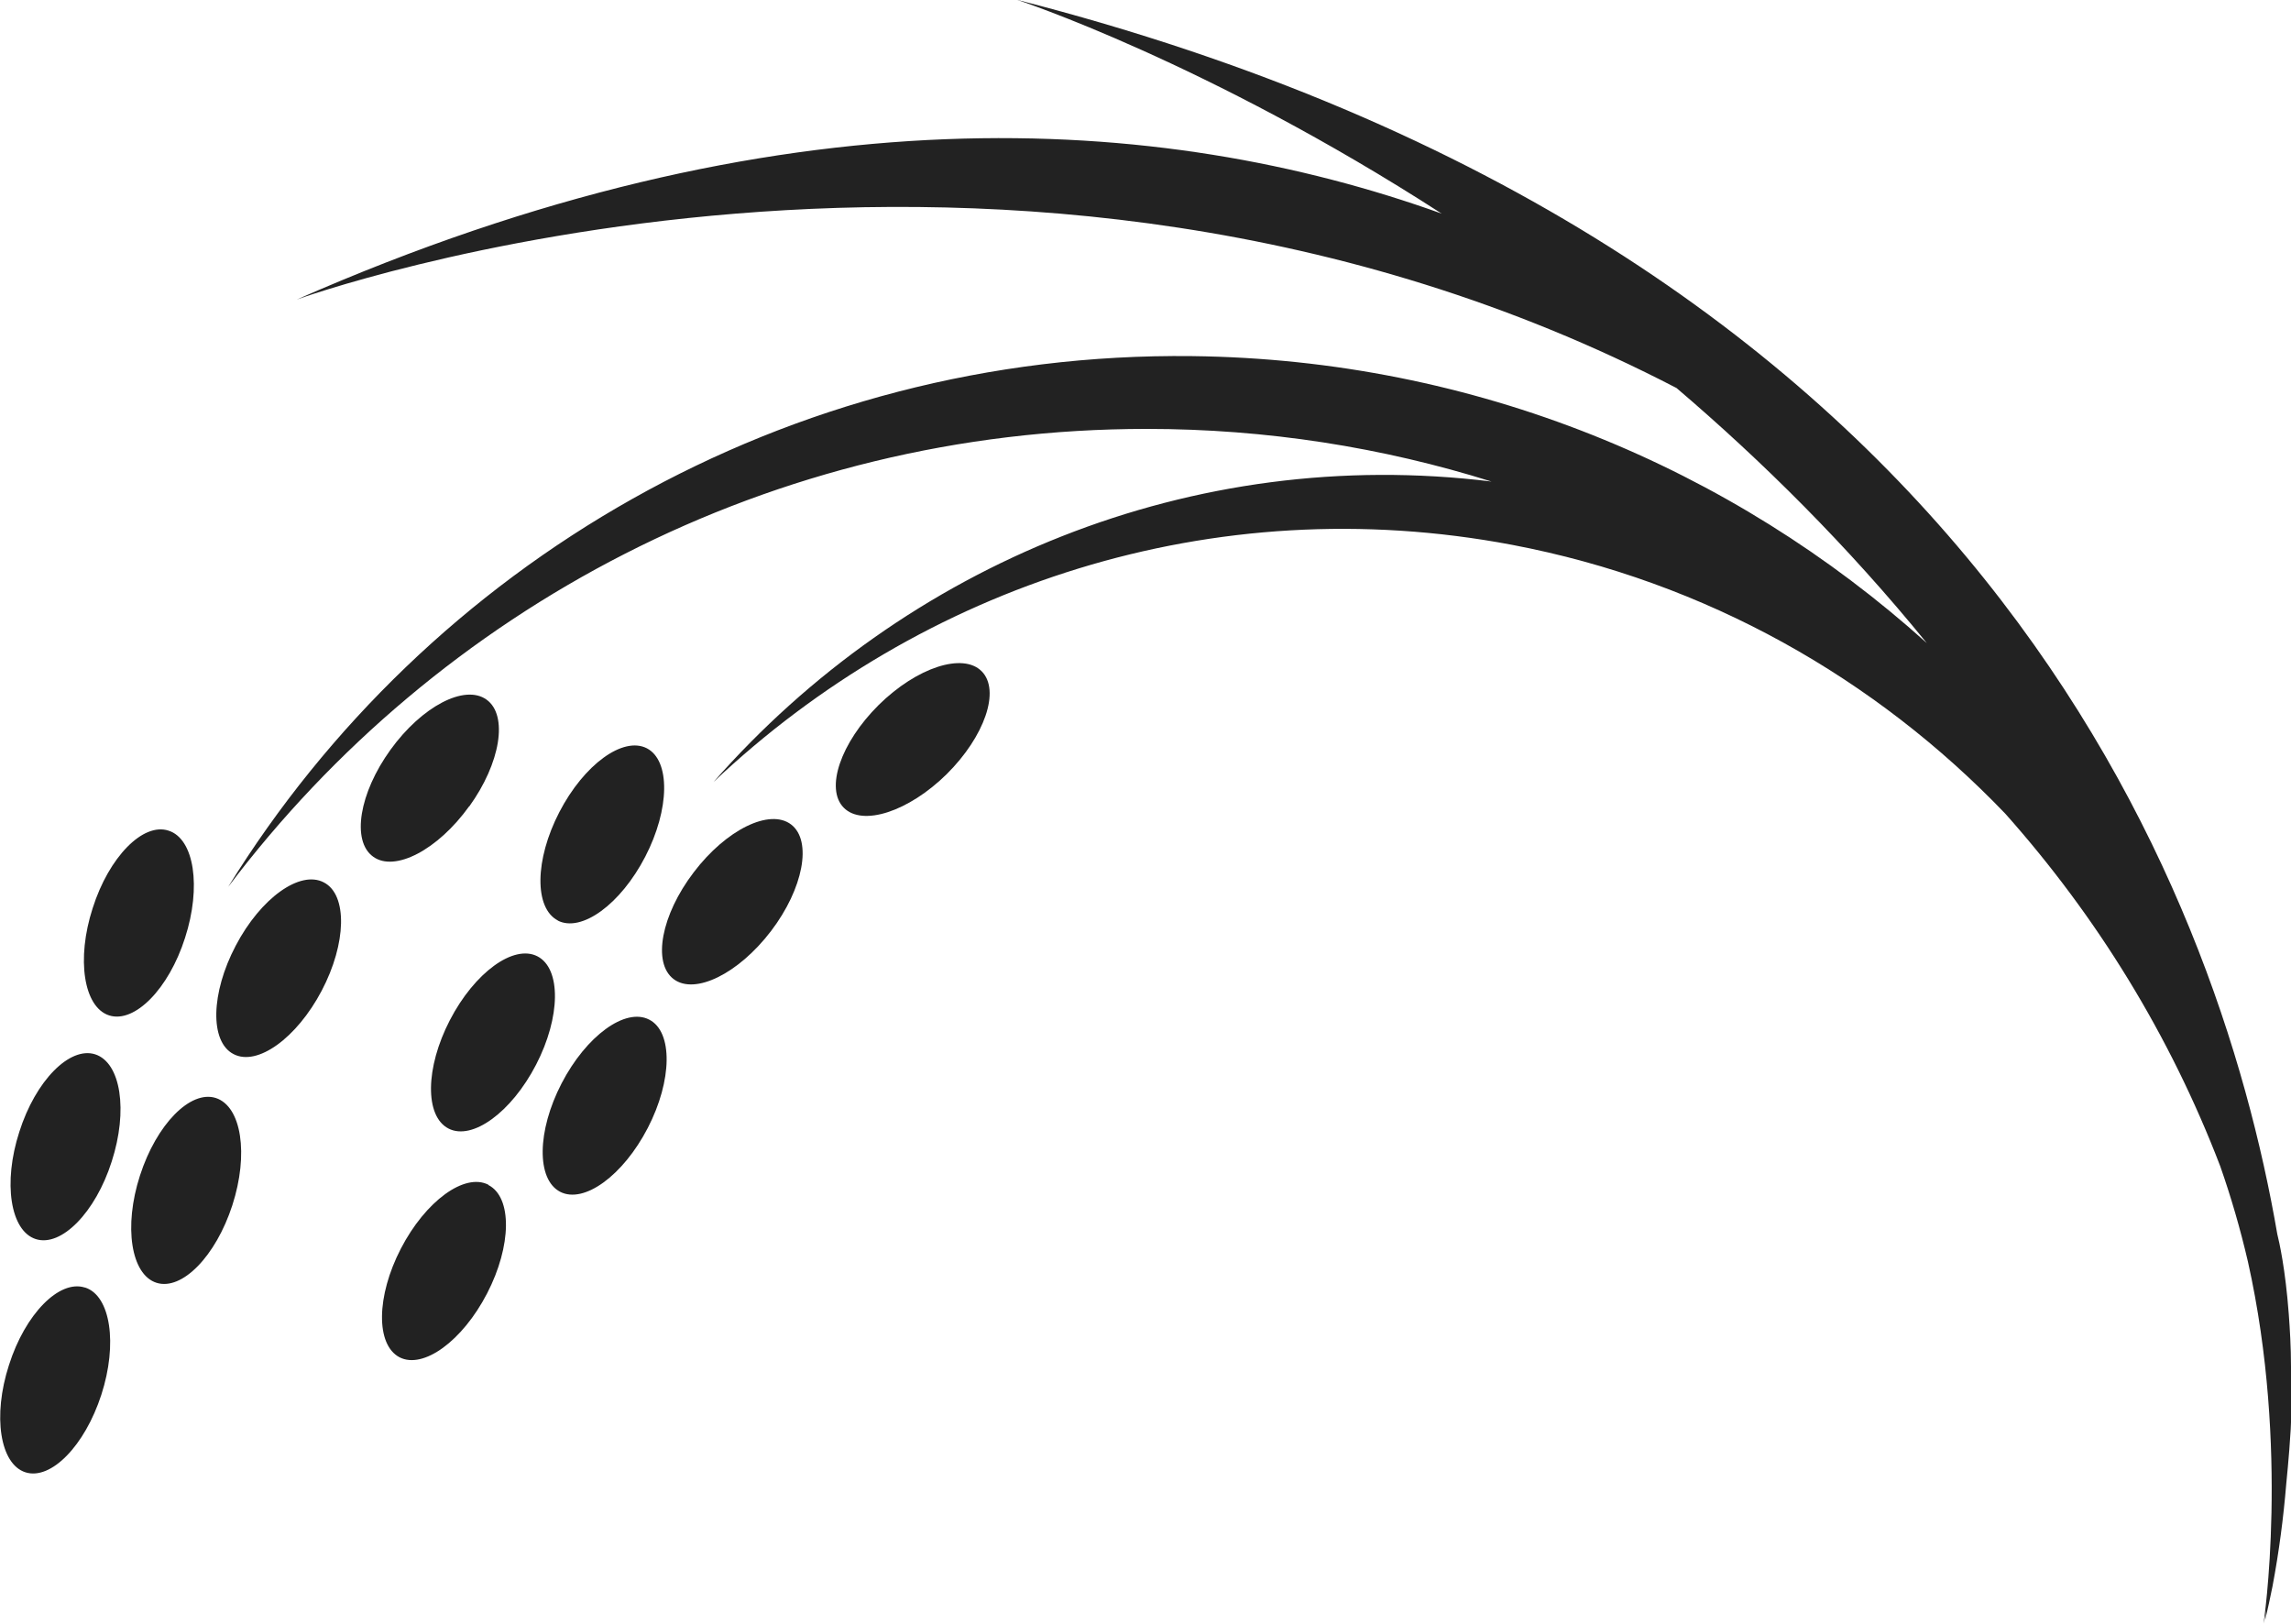 <?xml version="1.0" encoding="UTF-8"?>
<svg id="_レイヤー_2" data-name="レイヤー 2" xmlns="http://www.w3.org/2000/svg" viewBox="0 0 81.84 58">
  <defs>
    <style>
      .cls-1 {
        fill: #222;
      }
    </style>
  </defs>
  <g id="_レイヤー_1-2" data-name="レイヤー 1">
    <g>
      <path class="cls-1" d="M16.76,28.81c1.12-1.55,1.4-3.26.62-3.82-.78-.56-2.31.24-3.43,1.79-1.12,1.55-1.4,3.26-.62,3.82.77.56,2.31-.24,3.43-1.8Z"/>
      <path class="cls-1" d="M11.57,31.52c-.85-.45-2.26.56-3.15,2.26-.89,1.69-.93,3.43-.08,3.87.85.45,2.26-.57,3.15-2.26.89-1.69.93-3.43.08-3.87Z"/>
      <path class="cls-1" d="M7.71,39.22c-.91-.29-2.12.94-2.71,2.77-.59,1.82-.32,3.54.59,3.83.91.29,2.12-.95,2.71-2.77.59-1.82.33-3.53-.59-3.83Z"/>
      <path class="cls-1" d="M3.03,45.99c-.91-.29-2.13.94-2.71,2.77-.59,1.82-.32,3.54.59,3.83.91.29,2.12-.95,2.71-2.77.59-1.82.33-3.54-.58-3.83Z"/>
      <path class="cls-1" d="M3.9,36.27c.91.29,2.13-.95,2.71-2.77.59-1.82.33-3.54-.59-3.83-.91-.3-2.13.94-2.71,2.77-.59,1.82-.32,3.54.59,3.83Z"/>
      <path class="cls-1" d="M3.4,37.66c-.91-.29-2.13.94-2.71,2.77-.59,1.82-.32,3.54.59,3.83.91.29,2.13-.95,2.71-2.77.59-1.82.33-3.53-.59-3.83Z"/>
      <path class="cls-1" d="M31.39,25.18c-1.36,1.35-1.92,2.99-1.25,3.67.67.68,2.32.14,3.68-1.2,1.36-1.35,1.92-2.99,1.25-3.67-.67-.68-2.32-.14-3.68,1.2Z"/>
      <path class="cls-1" d="M28.26,29.45c-.76-.58-2.32.18-3.48,1.71-1.16,1.52-1.48,3.23-.72,3.81.76.58,2.32-.19,3.48-1.71,1.16-1.52,1.48-3.23.72-3.81Z"/>
      <path class="cls-1" d="M23.19,36.42c-.85-.44-2.25.58-3.13,2.28-.88,1.7-.9,3.43-.05,3.87.85.44,2.25-.58,3.13-2.28.88-1.7.9-3.44.05-3.87Z"/>
      <path class="cls-1" d="M17.45,42.32c-.85-.44-2.25.58-3.13,2.28-.88,1.7-.9,3.43-.05,3.88.85.44,2.25-.58,3.13-2.28.88-1.7.9-3.43.05-3.87Z"/>
      <path class="cls-1" d="M19.92,32.88c.85.44,2.25-.58,3.13-2.28.88-1.7.9-3.43.06-3.87-.85-.44-2.25.58-3.13,2.28-.88,1.7-.9,3.43-.05,3.87Z"/>
      <path class="cls-1" d="M19.2,34.16c-.85-.44-2.25.58-3.13,2.28-.88,1.7-.9,3.43-.05,3.87.85.44,2.25-.58,3.13-2.28.88-1.7.9-3.43.05-3.87Z"/>
      <path class="cls-1" d="M81.84,48.81c0-.7-.04-1.33-.08-1.88-.12-1.6-.34-2.57-.41-2.85-2.14-12.42-10.78-35.33-45.03-44.09,0,0,6.79,2.22,15.18,7.64-10-3.59-23.65-4.52-40.9,3.07,0,0,25.41-9.24,49.29,3.16,3.06,2.61,6.11,5.63,8.94,9.11-6.96-6.27-16.14-10.13-26.24-10.25-14.52-.17-27.32,7.44-34.44,18.96,7.5-9.94,19.4-16.36,32.81-16.36,4.29,0,8.43.66,12.32,1.88-10.69-1.32-20.95,2.95-27.79,10.73,7.43-7.02,17.84-10.49,28.52-8.47,6.95,1.32,13,4.78,17.62,9.6,3.27,3.67,5.89,7.92,7.68,12.59.39,1.11.72,2.25.99,3.41,1.5,6.7.56,12.93.56,12.93.04-.16.07-.32.1-.48-.01.12-.03.23-.04.35.09-.4.18-.79.26-1.2.23-1.22.39-2.44.49-3.65.04-.42.08-.83.11-1.23.02-.25.03-.49.05-.73.04-.82.05-1.57.05-2.26Z"/>
    </g>
  </g>
</svg>